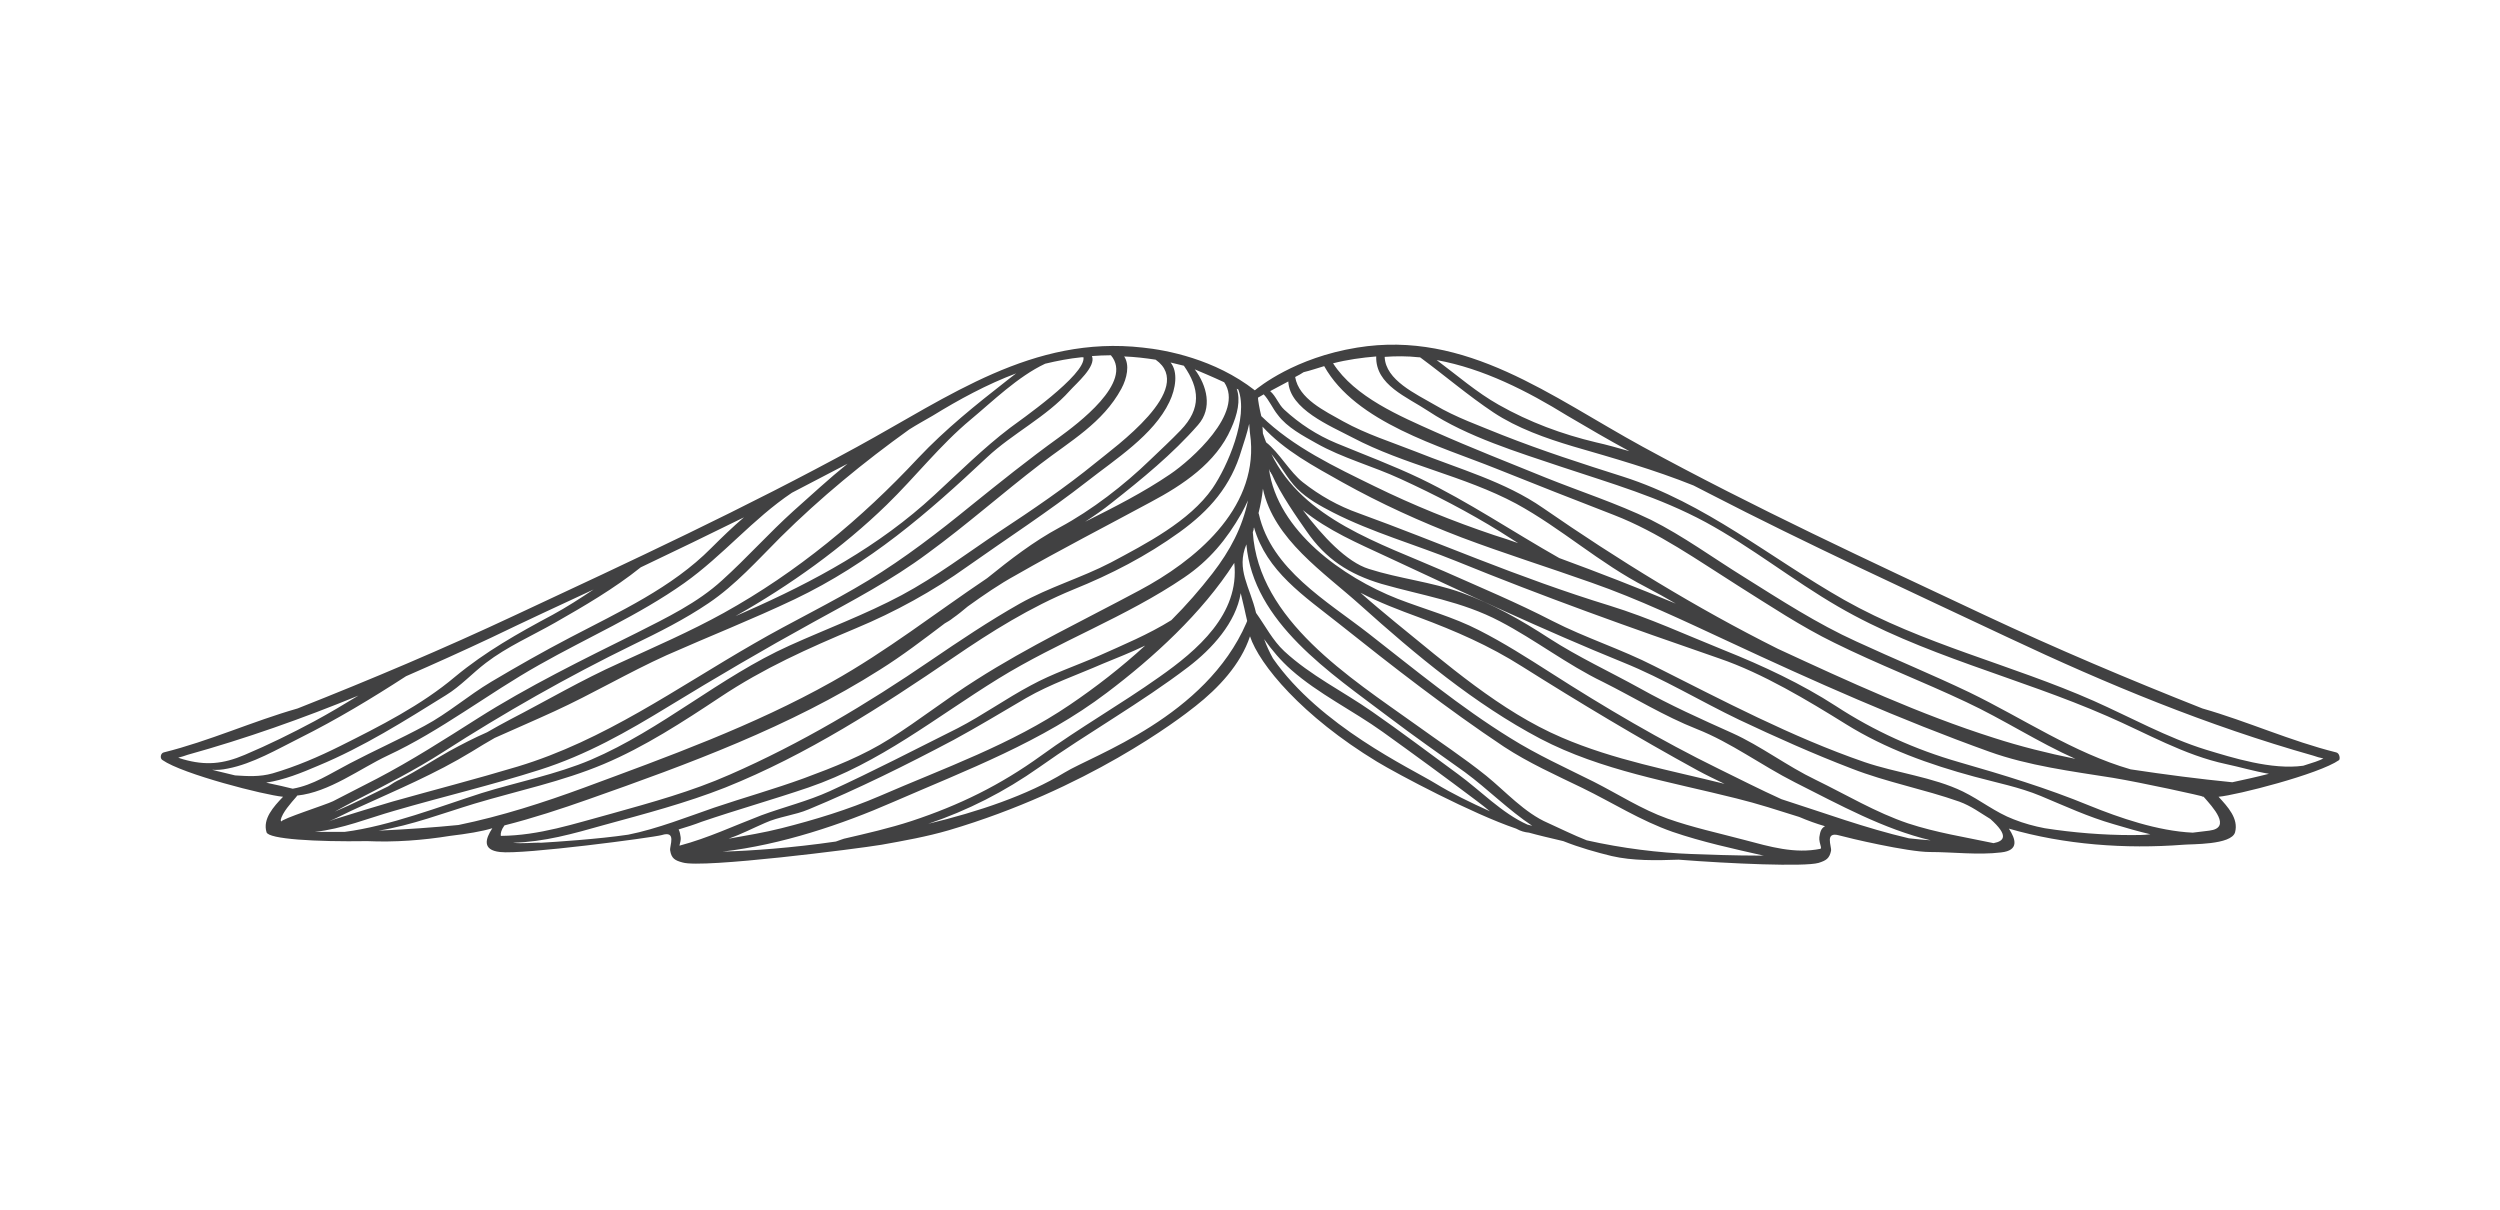 <?xml version="1.0" encoding="utf-8"?>
<!-- Generator: Adobe Illustrator 19.2.0, SVG Export Plug-In . SVG Version: 6.00 Build 0)  -->
<svg version="1.1" id="Livello_1" xmlns="http://www.w3.org/2000/svg" xmlns:xlink="http://www.w3.org/1999/xlink" x="0px" y="0px"
	 viewBox="0 0 620 300" style="enable-background:new 0 0 620 300;" xml:space="preserve">
<style type="text/css">
	.st0{display:none;}
	.st1{fill:#414142;}
</style>
<g id="Livello_2">
</g>
<g id="Livello_2_copia" class="st0">
</g>
<g id="Livello_1_1_">
	<g>
		<path class="st1" d="M546.5,197.6c-0.1,0-0.2,0-0.3-0.1C546.2,197.6,546.3,197.8,546.5,197.6z"/>
		<path class="st1" d="M579.4,186.6c-11.3-2.8-22-7.7-33.2-10.9c-18.2-7.2-36.2-14.8-54.1-23.2c-28.5-13.4-57-26.6-84.7-41.7
			c-22.7-12.4-43.7-29-70.8-24.6c-15.5,2.5-24.4,9.8-25.4,10.6c-10-7.8-22-10-27.8-10.6c-27.3-3.1-48.1,12.2-70.8,24.6
			c-27.6,15.1-56.2,28.4-84.7,41.7c-17.9,8.4-35.9,16-54.1,23.2c-11.2,3.2-21.9,8.1-33.2,10.9c-0.8,0.2-1,1.5-0.3,1.9
			c5,3.5,25.4,8.7,29.9,9.1c-2.4,2.5-5.1,5.5-4.1,8.8c0.5,1.7,12.1,2.4,25,2.2c6.8,0.3,13.7-0.2,20.5-1.3c4.2-0.5,7.9-1.1,10.5-1.9
			c-1.7,2.6-2.6,5.4,1.9,5.9c5.6,0.7,38-3.6,40.1-4.2c3.8-1.2,1.9,2.7,2.1,3.8c0.3,2,1.2,2.5,3.1,3c4.9,1.5,43.3-3.4,49.3-4.4
			c5.6-1,11.2-2,16.7-3.6c34.2-10.1,57.1-27.5,61.2-30.8c5.6-4.4,11.2-10.3,13.5-17.3c2.3,7,12.9,19.8,31.5,31.1
			c5.3,3.2,23.6,12.9,34.5,16.6c0.1,0,0.1,0.1,0.2,0.1c0.9,0.5,1.9,0.8,3,0.9c2.1,0.6,5.1,1.3,8.5,2.1c4,1.6,8.3,2.8,12,3.7
			c5.2,1.2,11,1.1,16.6,0.9c12.8,1,31.2,1.8,34.7,0.8c1.9-0.6,2.7-1.1,3.1-3c0.2-1.1-1.7-4.9,2.1-3.8c2.1,0.6,16.9,4.1,22.4,4.1
			c5.7,0,12,0.8,17.7,0.1c4.5-0.5,3.6-3.3,1.9-5.9c13.8,4,28.9,5.1,43.2,4c2-0.2,12,0.1,12.9-3.1c0.9-3.4-1.8-6.3-4.1-8.8
			c4.5-0.4,24.9-5.6,29.9-9.1C580.4,188.1,580.2,186.8,579.4,186.6z M404.1,111.9c-2.8-0.8-5.6-1.6-8.3-2.2c-8.4-2-16.5-5-24.1-9.3
			c-5.5-3.1-10.3-7.3-15.4-11.1c11.6,2.1,22.5,7.7,32.4,13.8C393.8,106.1,398.9,109.1,404.1,111.9z M351.8,88.6c0.2,0,0.4,0,0.5,0.1
			c6.1,4.5,11.8,9.4,18.1,13.6c5.9,3.9,13,6.4,19.7,8.4c10,2.9,20.2,5.8,29.9,9.7c1.3,0.7,2.6,1.3,3.9,2
			c24.4,12.6,49.3,24,74.1,35.7c24.6,11.6,49.5,21.9,75.7,29.3c0.8,0.3,1.6,0.5,2.5,0.7c-0.9,0.5-2.7,1.1-5,1.8
			c-7.8,1.1-17.6-2-24.2-4c-9.4-2.9-18.8-8.1-27.8-12.1c-20.4-9-42.3-14-61.8-25c-18.5-10.5-34.3-24-54.9-30.6
			c-10.1-3.2-20-6.4-29.9-10.3c-5.6-2.3-11.6-4.4-16.8-7.5c-4.6-2.7-12.2-6.1-12.4-11.9C346.2,88.3,349,88.3,351.8,88.6z
			 M328.4,90.8c7.8,14,28.9,19.9,42.6,25.4c9.7,3.9,19.4,7.7,29.2,11.5c11.1,4.3,20.9,11.3,30.9,17.6c7.8,4.9,15.6,10.1,23.8,14.1
			c10.7,5.3,21.9,9.6,32.7,14.7c9.2,4.3,17.9,10,27.1,14.1c-6.9-1.4-13.7-3.1-20.2-5.2c-18.3-5.8-36.1-14-53.6-22.1
			c-20.2-10.1-39.7-22.1-58.2-34.9c-9.5-6.6-20.9-9.7-31.6-14c-6.1-2.4-12.2-4.3-18-7.5c-4.6-2.6-11-5.6-11.9-11
			c0.8-0.4,1.5-0.8,2.1-1.2C325,91.9,326.7,91.3,328.4,90.8z M386.7,138.4c-11.5-6.5-22.4-13.9-34.4-19.7
			c-6.9-3.3-13.9-5.9-20.9-8.8c-4.8-2-9.1-4.8-12.9-8.3c-1.5-1.4-2-3.3-3.5-4.6c1.4-0.7,2.9-1.6,4.5-2.4c0.3,6.9,10.4,11,15.9,13.9
			c12.9,6.8,27.7,9.5,40.6,16.4c11.2,6.1,20.7,14.8,32.2,20.7c2.5,1.3,5,2.7,7.4,4.1C406,145.7,396.5,142,386.7,138.4z M312,98.6
			c0.3-0.2,0.8-0.4,1.4-0.8c1.4,1.5,2.2,3.5,3.5,5.1c2.3,3.1,6.3,5.2,9.5,7c6.5,3.7,14.1,5.7,21,8.9c8.5,3.9,16.8,8.2,24.7,13.1
			c1.5,0.9,2.9,1.9,4.4,2.8c-2-0.7-4-1.4-6-2c-10.1-3.4-20-7.4-29.6-12.1c-9.8-4.8-20.2-9.7-28.1-17.4
			C312.4,101.6,311.9,98.9,312,98.6C312,98.6,311.9,98.9,312,98.6z M493.6,203.1L493.6,203.1c4.6,4.1,3.5,5.5,0.8,6
			c-7.1-1.5-14.2-2.6-21.2-4.9c-8-2.7-15.3-7.1-22.9-10.8c-7.1-3.4-13.6-8.4-20.7-11.6c-7.8-3.5-15.4-6.9-22.9-11.1
			c-7.6-4.2-15.2-7.7-22.5-12.4c-6.9-4.5-14-8.5-21.7-11.3c-7.5-2.7-15.5-3.5-23-5.9c-5.5-1.7-11.5-8.1-16.4-14.6
			c6.3,5.1,13.6,8.2,20.9,11.6c19.3,9,38.9,18.2,58.6,26.2c9.9,4,19.1,9.6,28.7,14.2c9.1,4.3,18.5,8.5,27.9,12.1
			c8.7,3.4,17.9,5.1,26.7,8.2C488.9,199.9,491.1,201.6,493.6,203.1z M451.2,207.6c-0.1,0.7,0.2,1.8,0.4,2.5c0,0.1,0,0.3-0.1,0.4
			c-6.4,1.3-12.5-0.5-18.9-2.2s-12.9-3.1-19.1-5.3c-6.4-2.3-12.1-6-18.2-9.1c-7-3.5-14.1-6.7-20.8-10.9c-12.3-7.6-23.7-17-35.1-25.9
			c-10.4-8.1-24.1-15.9-27.2-29.6c0-0.1,0-0.1-0.1-0.2c0.5-2,0.9-4,1.1-6.1c2.7,12.6,15.1,20.7,24.2,28.9
			c13.7,12.3,28.3,24.5,44.6,33.1c15.1,7.9,32.3,10.7,48.6,14.8c5.3,1.3,10.5,3,15.6,4.6c2.1,0.9,4.3,1.7,6.4,2.3
			C451.5,205.5,451.4,206.5,451.2,207.6z M378.8,204.5c-6.3-2.8-11.7-8.5-17.2-12.5c-7.1-5.2-14.1-10.5-21.3-15.5
			c-7.3-5.1-15.2-8.9-21.8-15c-2.9-2.7-4.7-6.3-7-9.5c-1.5-6.5-5-10.7-2.4-17c1.7,19.4,20.9,31.9,35.4,42.9
			c6.2,4.7,12.5,9.1,18.8,13.6c5.7,4.2,10.8,9.4,16.7,13.3C379.6,204.7,379.2,204.6,378.8,204.5z M300.7,142.2
			c-3.1,4-6.5,7.9-10.2,11.6c-5.6,3.5-12.1,6.2-17.9,8.8c-5.7,2.5-11.5,4.4-17,7.4c-6.2,3.3-11.9,7.4-18.1,10.6
			c-10.6,5.3-21,10.7-31.7,15.6c-5.5,2.5-11.3,3.9-17,6c-6.8,2.6-13.1,5.6-20.2,7.5c0,0,0,0-0.1,0c0.2-0.7,0.4-1.5,0.3-2.1
			c-0.1-0.7-0.2-1.3-0.5-1.9c2-0.6,3.9-1.2,5.7-1.9c8.8-3,17.7-5.5,26.5-8.5c17.8-6.1,31.4-17.3,47.1-27
			c14.9-9.2,31.7-15.3,46.1-25.1c6.2-4.2,10.5-9.4,14.2-15.9c0.6-1.1,1.1-2.1,1.6-3.2C308.1,130.8,305.1,136.5,300.7,142.2z
			 M284,160.1c-5.9,5.4-12.2,10.3-18.7,14.7c-14.4,9.8-31.2,15.7-47.1,22.6c-7.9,3.4-16.1,5.9-24.4,8c-4.3,1.1-8.7,1.8-13.1,2.6l0,0
			c3.1-1.1,6-2.6,9-3.9c3.5-1.6,7.4-1.9,10.9-3.4c12.3-5.1,24.2-11,35.9-17.2c6.1-3.3,12-6.9,18-10.4c6.1-3.5,12.6-5.7,19-8.5
			C276.9,163.2,280.5,161.8,284,160.1z M387.3,182.9c-15.2-6.5-28.6-18.3-41.3-28.6c-2.9-2.4-5.8-4.8-8.6-7.3
			c4.6,2.4,9.6,4.3,14.5,6.1c9.1,3.4,17.4,7,25.6,12.2c14.3,9,28.6,17.6,43.4,25.7c2.2,1.2,4.5,2.3,6.8,3.4
			C414.1,191,400.3,188.5,387.3,182.9z M306.7,96.4c0.2,0.1,0.3,0.2,0.4,0.2c2.6,6.9-2.7,19.1-6.4,24.5
			c-5.7,8.2-16.6,13.8-25.2,18.4c-7.3,3.8-15.3,6.1-22.6,10.2c-7.6,4.3-14.9,9.2-22.1,14.1c-15.8,10.8-32.2,20.6-49.8,28.3
			c-9.5,4.2-19.4,6.9-29.4,9.7c-9.3,2.5-17.8,5.4-27.4,5.5c-0.1-0.6,0.1-1.5,0.9-2.6c7.1-1.8,14.1-4.1,20.9-6.5
			c24.7-8.7,50-18,72.2-32.1c5.6-3.5,10.8-7.5,16.1-11.5c0.7-0.4,1.4-0.8,2-1.3c1.3-0.9,2.5-1.9,3.7-2.9c3.9-2.8,7.8-5.5,12-7.8
			c11-6.3,22.3-12.1,33.4-18.1c7.9-4.2,16.2-9.7,19.9-18.2C306.9,102.8,307.7,99.2,306.7,96.4z M290.2,117.6
			c-6.6,4.5-13.9,8.2-21.1,11.8c2.3-1.5,4.5-3,6.6-4.7c7.5-5.9,15.1-12.1,21.4-19.3c3.7-4.2,2.2-9.8-0.8-13.8
			c1.4,0.6,4.3,1.8,7.3,3.2C308.7,102.3,295.4,114.1,290.2,117.6z M262.6,108.5c-7.5,5.4-14.6,11.1-21.8,16.9
			c-8.1,6.6-16.4,13-25.4,18.5c-9.2,5.6-19.1,10.3-28.4,15.7c-19.3,11.1-37.1,24-58.6,30.5c-10.3,3.1-20.8,5.8-31.1,8.7
			c-4.8,1.4-9.6,2.9-14.4,4.4c-0.3,0.1-0.8,0.3-1.3,0.5c2.5-1.1,4.9-2.4,7.2-3.4c9.6-4.4,19.2-8.4,28.2-13.9
			c1.9-1.2,3.8-2.3,5.7-3.4c4.9-2.2,9.8-4.3,14.8-6.6c9.4-4.3,18.3-9.6,27.8-13.9c10.6-4.7,21.3-8.9,31.8-13.9
			c18.6-8.9,32.8-21.2,47.7-35.2c6.3-5.9,14.7-10,20.5-16.5c1.6-1.8,6.6-6,5.5-8.6c1.5-0.1,3.1-0.2,4.7-0.2
			C281.2,94.8,267.1,105.2,262.6,108.5z M231.3,103.1c6.5-4,13.5-7.8,20.7-10.5c-0.7,0.5-1.4,1.1-2.2,1.7
			c-7.8,6.1-15.3,12.1-22.1,19.3c-14.1,15.1-30,28.3-48.2,38.4c-8.3,4.6-17.1,8.4-25.8,12.4c-9.4,4.2-18.2,9.4-27.3,14.1
			c-1.9,1-3.7,2-5.6,3.1c-3.2,1.4-6.3,3-9.4,4.7c-4.1,2.3-8,4.9-12.2,7c-0.9,0.4-1.9,1-2.9,1.7c-4.3,2.1-8.8,4.4-13.3,6.3
			c1.6-0.9,3.3-1.8,5-2.7c7.4-3.8,14.9-7.6,21.9-12.1c15.1-9.7,30.9-18.7,47.1-26.6c6.4-3.1,12.8-6.3,18.7-10.3
			c6.7-4.5,12.2-10.7,17.9-16.4c9.9-9.8,20.6-18.6,31.9-26.7C227.4,105.3,229.4,104.2,231.3,103.1z M268.2,88.6c0.1,0,0.3,0,0.5,0
			c0.7,4.3-16.1,15.9-18.2,17.5c-6.7,5.1-12.6,11-18.8,16.7c-13.7,12.7-29.8,21.4-46.8,28.9c-0.8,0.4-1.7,0.7-2.5,1.1
			c13.5-7.6,26.6-17,37.5-27.6c7.1-6.9,13.2-14.8,20.9-21.2c5.3-4.4,11.6-10.6,18.4-13.8C262.1,89.5,265.2,88.9,268.2,88.6z
			 M72.6,195.6c-1.5-0.4-3.8-0.9-6.6-1.5c4.5-0.7,8.7-2.4,12.9-4.2c11.3-4.7,21.4-11.1,31.7-17.5c3.6-2.2,6.6-5.5,9.9-8
			c5.2-4,11.6-6.8,17.2-10c7-4,14.6-8.4,21.2-13.7c8.6-4.1,17.1-8.2,25.6-12.4c-2.8,2.4-5.4,4.9-8.1,7.6c-9.8,9.9-22.8,15.8-35,22.2
			c-6.7,3.5-13.2,7.2-19.6,11c-5.7,3.4-10.7,7.8-16.5,10.9c-6.1,3.3-12.4,6.1-18.5,9.3C81.8,191.9,77.7,194.7,72.6,195.6z
			 M147.2,146.2c-3.3,2.2-6.7,4.4-10.2,6.3c-8.6,4.6-16.6,9.1-24.1,15.3c-8.4,7.1-18.7,12.3-28.5,17.2c-5.4,2.7-11,5.1-16.8,6.8
			c-3.2,0.9-6.2,0.7-9.3,0.5c-1.9-0.5-3.9-0.9-5.7-1.4c1.2,0.1,2.5,0,3.9-0.3c6.2-1.2,12.3-4.8,17.9-7.6c9.2-4.6,17.8-9.8,26.3-15.3
			c7.1-3.1,14.2-6.3,21.2-9.6C130.4,154,138.8,150.1,147.2,146.2z M88.9,172.5c-3.6,2.2-7.3,4.4-11,6.4c-5.6,3-11.3,5.8-17.2,8.3
			c-5.4,2.3-9.7,2.7-15.3,1.1c-0.6-0.2-1-0.3-1.2-0.4c0.8-0.2,1.5-0.4,2.3-0.7C60.9,183.2,75,178.2,88.9,172.5z M73.5,197.6
			c0.1-0.1,0.1-0.2,0.2-0.3c7.9-0.8,15.6-6.7,22.4-9.9c13.3-6.2,24.8-15.3,37.6-22.5c12-6.8,24.7-12.3,36-20.3
			c9.7-6.9,17-15.9,26.7-22.4c4.6-2.4,9.2-4.8,13.8-7.2c-4.6,3.7-9,7.8-13.4,11.7c-6.1,5.5-11.6,11.7-17.7,17.2
			c-6.1,5.6-13.8,9.3-21.1,13c-13.3,6.6-27,13.3-39.6,21.3c-8.2,5.2-16.3,10.4-24.9,14.9c-3.6,1.9-7.3,3.7-10.9,5.6
			c-1.8,0.9-12.9,4.4-12.9,5.1c0-0.1,0-0.3-0.1-0.4C70,201.5,72.2,199.1,73.5,197.6z M78.1,206.3c6.7-0.7,13.3-3.4,19.6-5.2
			c12-3.5,24.3-6.4,36.2-10.2c11.6-3.7,21.6-9.4,31.9-15.7c11.8-7.2,23.7-14.2,35.9-20.9c9.8-5.4,19.4-10.4,28.4-17.1
			c9.6-7,18.5-14.9,27.9-22.1c7.4-5.7,15.5-10.2,20.1-18.7c1.4-2.6,2.1-5.9,0.7-8c2.6,0.1,5.2,0.4,7.8,0.8
			c10.2,7.2-10.2,21.7-14.8,25.5c-7.6,6.2-15.7,11.7-23.9,17.1c-8.1,5.4-15.7,11.2-24.3,15.8c-9,4.8-18.5,8.3-27.8,12.5
			c-17.3,7.8-31.7,20.8-49.2,28.3c-8.7,3.7-18.2,5.5-27.2,8.3c-10,3.2-22.9,8.2-33.9,9.6C82.7,206.3,80.2,206.3,78.1,206.3z
			 M113.7,204.6c-6,0.6-13.1,1.1-19.8,1.4c8.1-1.3,16.2-4.4,23.8-6.7c10.7-3.2,21.8-5.5,32-9.8s19.7-10.5,28.9-16.6
			c10.8-7.2,21.8-12.1,33.7-17.1c9.6-4,19.1-9.2,27.6-15.3c9.9-7,20.1-13.6,29.7-21.1c7-5.5,16.5-11.5,20.4-19.7
			c1.6-3.3,2.2-7.5,0.3-9.8c1.1,0.3,2.2,0.5,3.3,0.8c3.9,5.6,4.4,10.6-0.8,16c-2.4,2.5-5,4.9-7.5,7.3c-6.5,6.3-14.5,12.5-22.5,16.8
			c-6.5,3.5-12.3,8-18,12.6c-12.8,8.6-24.9,18.1-38.5,25.7c-19.4,10.9-40.8,18.6-61.6,26.3C134.9,199,124.4,202.4,113.7,204.6z
			 M127.2,209c7.8-0.2,14.8-2.2,22.6-4.4c10.2-2.8,20.2-5.4,30.1-9.3c20.2-8.1,38.6-20,56.5-32.2c9.5-6.5,19.1-12.5,29.8-16.9
			c9.4-3.8,18.1-8.3,26.3-14.2c7.5-5.4,12.8-11.5,15.4-20.4c0.6-1.9,1.4-4.2,1.9-6.5c0.1,1.4,0.2,2.7,0.4,4.1
			c1.4,17.3-13.9,29.9-27.6,37.2c-13.6,7.3-27.5,13.9-40.5,22.2c-7.3,4.6-14.1,10-21.4,14.6c-6.6,4.2-14,7.1-21.3,9.8
			c-7.4,2.7-14.9,4.8-22.3,7.3c-6.1,2.1-14.2,5.3-21.3,6.7c-7.4,1.1-18.1,1.8-21.6,2C132.6,208.9,129.5,209.3,127.2,209z
			 M221.5,198.9c18.4-8,36.9-14.9,53-27.1c11.4-8.6,23.6-19.7,31.6-32.2c1.4,12.7-9.2,21.7-18.6,28.3c-9.6,6.8-19.8,12.6-29.3,19.5
			c-10.1,7.3-20.3,12.3-32.1,16.2c-5.5,1.8-11.2,3.1-16.8,4.4c-0.4,0.1-1.1,0.4-2,0.7c-11,1.6-21,2.3-28.1,2.5
			C193.8,209.5,208.7,204.5,221.5,198.9z M309.1,154.5c-10.1,23.3-37.9,32.7-45.1,37.1c-9.2,5.6-21.3,9.7-33.8,12.7
			c9.8-3.3,19-8,27.5-14c12.1-8.6,25.2-15.9,37-24.9c5.9-4.5,11.8-11,13-18.3c0.3,1.2,0.6,2.5,0.9,3.8c0.2,1.1,0.5,2.1,0.7,3.1
			C309.2,154.3,309.1,154.4,309.1,154.5z M356,194.3c-6.2-3.8-28.6-14.2-40.3-31c-0.9-1.6-1.6-3.2-2.2-4.8c2,2.8,4.1,5.3,6.7,7.6
			c6.8,6,15.3,10.1,22.7,15.4c7.8,5.6,15.6,11.3,23.3,17.1c1.1,0.8,2.2,1.7,3.3,2.6C364.6,199,360.1,196.8,356,194.3z M419.6,211.8
			c-8.2-0.3-17.2-1.4-26.1-3.4c-3.3-1.3-6.5-2.9-9.6-4.3c-5.8-2.5-10.5-7.8-15.3-11.7c-5.6-4.5-11.7-8.5-17.5-12.7
			c-16.2-11.6-39-25.9-40.4-47.7c0.1-0.4,0.3-0.8,0.2-0.9c0-0.1,0.1-0.2,0.1-0.3c3.1,10.9,12.4,17,21.1,23.9
			c13.3,10.6,26.8,21.1,40.9,30.5c6.1,4,12.8,7,19.4,10.2c7.6,3.7,14.4,8.1,22.4,10.9c7.3,2.5,15.1,4.2,22.6,5.9
			C429.9,212.2,422,211.9,419.6,211.8z M473.4,207.9c-10.7-2.5-21-6.3-31.6-9.7c-5.3-2.4-10.4-5-15.5-7.5
			c-14.3-7-28.4-15.3-41.8-23.9c-5.8-3.7-11.6-7.4-17.7-10.5c-6.4-3.3-13.5-5.2-20.2-7.8c-13.5-5.3-29.8-16.8-31.9-32.2
			c0.2,0.5,0.3,0.8,0.4,0.8c0.1,0.1,0.1,0.2,0.2,0.4c0,0,0,0.1,0.1,0.1c2.2,5,6.3,10.8,8.6,14.1c4.8,7,10.6,10.7,18.6,13.1
			c10.1,2.9,19.9,4.3,29.4,9.3c8.8,4.6,16.6,10.7,25.5,15c7.8,3.9,15.2,8.5,23.3,11.7c8.6,3.4,16,9,24.3,13.2
			c11.3,5.7,22,11.6,33.7,14.4C477.1,208.3,475.3,208.1,473.4,207.9z M528.6,207.1c-7,0-14.5-0.6-21.5-1.7c-2.6-0.5-5.2-1.2-7.7-2.2
			c-4.5-1.7-8.3-4.8-12.6-6.9c-7.4-3.6-16.5-4.6-24.4-7.3c-18-6.2-35.2-15.3-52.1-23.8c-8.2-4.2-17.1-7-25.3-11.2
			c-8.7-4.5-17.8-8.3-26.8-12.3c-16-7-35-12.9-42.9-29.1c2.2,2.6,4,6.2,6.4,8.6c2.5,2.5,5.8,4.3,8.9,5.9c9.6,4.9,20.5,8,30.4,12
			c22.1,9,42.8,16.4,65.4,24.2c10.8,3.7,21.9,10.4,31.4,16.3c9.8,6.1,20.7,10,31.8,13c5.5,1.5,11.2,2.6,16.5,4.8
			c6,2.5,11.8,5.2,18.1,7c3,0.9,6.1,1.8,9.1,2.5C531.7,207.1,530.2,207.1,528.6,207.1z M547.9,206c-1.4,0.2-2.7,0.3-4.1,0.5
			c-8.7-0.4-18.2-3.7-25.6-6.7c-10.7-4.4-21.3-7.6-32.4-10.8c-10.8-3.1-21-7.7-30.5-13.9c-8.5-5.5-18.1-10-27.6-13.8
			c-9.7-3.9-18.5-8-28.5-11.1c-11.1-3.4-22-7.4-32.8-11.6c-9.8-3.8-19.5-7.7-29.4-11.3c-5.1-1.8-9.7-4.4-13.9-7.7
			c-3.2-2.5-5.9-7.4-9.1-9.9c-0.3-0.7-0.5-1.4-0.8-2.2c0-0.6-0.1-1.2-0.1-1.7c5.5,6,12.7,9.8,19.8,13.8c9.5,5.3,19.4,9.8,29.6,13.7
			c10.6,4,21.5,7.4,32.2,11.2c11.7,4.1,22.8,9.4,34,14.6c21.2,9.9,42.6,19.4,64.6,27.3c9.7,3.5,20.6,4.9,30.7,6.5
			c7.2,1.2,22.3,4.5,22.5,4.7C548.7,200.1,553.6,205.3,547.9,206z M528.4,190.8c-14.2-4.1-26.6-12.6-40-19.1
			c-9.2-4.4-18.7-8.3-28-12.6c-9.7-4.4-18.8-10.3-27.9-16c-7.6-4.7-15.1-10.2-23.1-14.2c-8.5-4.1-17.5-7-26.2-10.5
			c-9.1-3.7-18.3-7.3-27.3-11.3c-8.7-3.9-19.9-8.6-25.3-17c3.5-0.9,7.1-1.4,10.7-1.7c-0.2,7.1,7.6,10,13,13.6
			c9.5,6.3,22.3,10.2,33,13.8c12.3,4.1,24.2,7.5,35.7,13.7c11.4,6.2,21.6,14.4,32.8,20.9c20.8,12.1,44.9,17.6,66.8,27.2
			c9.7,4.2,19.1,9.7,29.5,11.9c3.3,0.7,7,1.8,10.6,2.4c-3.1,0.8-6.3,1.5-9.1,2.1C545.5,193.2,537,192.1,528.4,190.8z"/>
	</g>
</g>
<g id="Livello_4">
</g>
</svg>
